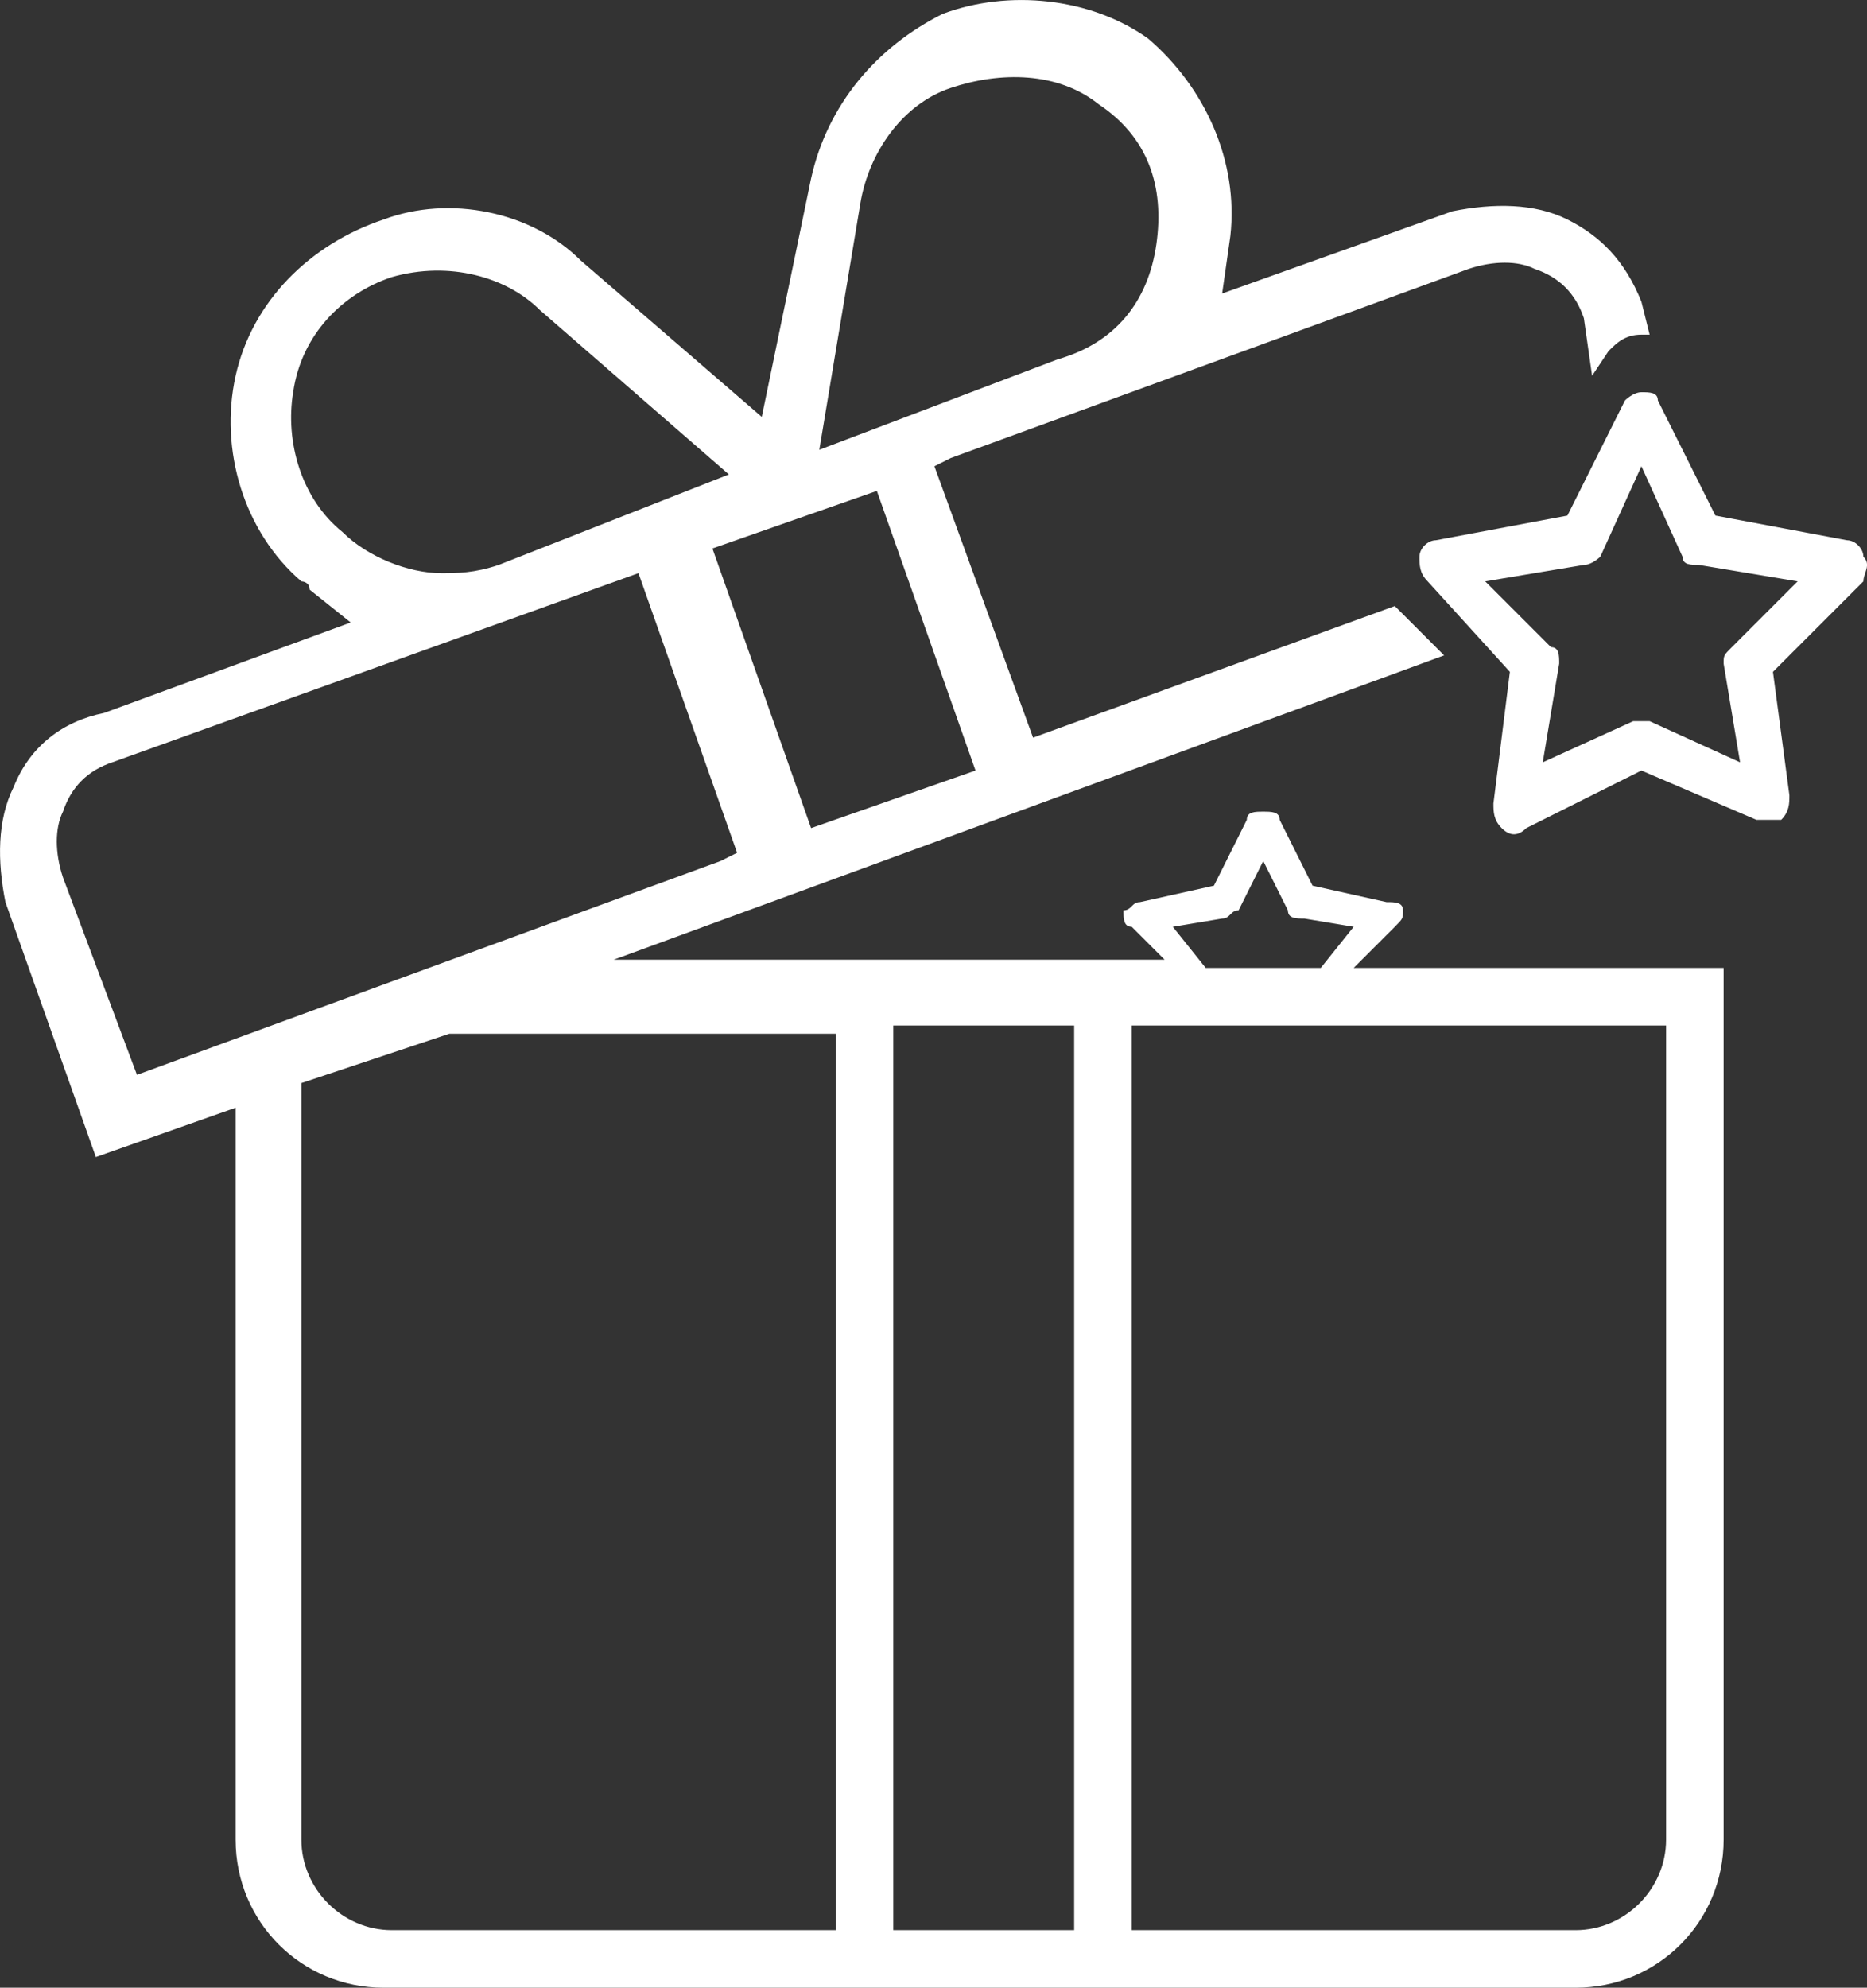<svg width="22.71" height="24.169" viewBox="0 0 22.71 24.169" xmlns="http://www.w3.org/2000/svg">
    <rect x="0" y="0" width="22.71" height="24.169" fill="#333333" stroke="none"/>
    <path d="M22.666 6.769c0-.1-.1-.2-.2-.2l-1.6-.3-.7-1.4c0-.1-.1-.1-.2-.1s-.2.1-.2.1l-.7 1.4-1.6.3c-.1 0-.2.1-.2.2s0 .2.1.3l1 1.1-.2 1.6c0 .1 0 .2.1.3.1.1.2.1.3 0l1.4-.7 1.4.6h.3c.1-.1.1-.2.1-.3l-.2-1.5 1.1-1.1c0-.1.1-.2 0-.3zm-1.6 1.1c-.1.1-.1.1-.1.2l.2 1.2-1.1-.5h-.2l-1.1.5.2-1.2c0-.1 0-.2-.1-.2l-.8-.8 1.2-.2c.1 0 .2-.1.2-.1l.5-1.1.5 1.1c0 .1.1.1.2.1l1.2.2-.8.8zm-4.1 3.4c.1-.1.1-.1.1-.2s-.1-.1-.2-.1l-.9-.2-.4-.8c0-.1-.1-.1-.2-.1s-.2 0-.2.1l-.4.8-.9.2c-.1 0-.1.1-.2.1 0 .1 0 .2.1.2l.4.4h-6.7l10.1-3.7-.6-.6-4.4 1.6-1.2-3.3.2-.1 6.3-2.3c.3-.1.6-.1.8 0 .3.1.5.3.6.6l.1.7.2-.3c.1-.1.2-.2.4-.2h.1l-.1-.4c-.2-.5-.5-.8-.9-1-.4-.2-.9-.2-1.4-.1l-2.8 1 .1-.7c.1-.9-.3-1.8-1-2.4-.7-.5-1.7-.6-2.5-.3-.8.4-1.4 1.1-1.6 2l-.6 2.9-2.2-1.9c-.6-.6-1.6-.8-2.4-.5-.9.3-1.6 1-1.8 1.9-.2.9.1 1.9.8 2.5 0 0 .1 0 .1.1l.5.4-3 1.1c-.5.1-.9.4-1.1.9-.2.4-.2.9-.1 1.4l1.1 3.1 1.7-.6v8.9c0 1 .8 1.8 1.8 1.8h14.5c1 0 1.8-.8 1.8-1.8v-10.6h-4.5l.5-.5zm-2.3.5-.4-.5.6-.1c.1 0 .1-.1.2-.1l.3-.6.3.6c0 .1.1.1.2.1l.6.1-.4.5h-1.4zm-4.2-9.3c.1-.6.5-1.2 1.1-1.4.6-.2 1.3-.2 1.8.2.6.4.8 1 .7 1.7-.1.7-.5 1.2-1.2 1.4l-2.9 1.1.5-3zm.2 3.5 1.2 3.4-2 .7-1.2-3.4 2-.7zm-6.5.5c-.5-.4-.7-1.1-.6-1.7.1-.7.6-1.2 1.2-1.4.7-.2 1.4 0 1.8.4l2.3 2-2.8 1.1c-.3.1-.5.1-.7.1-.4 0-.9-.2-1.2-.5zm-2.5 6.6-.9-2.4c-.1-.3-.1-.6 0-.8.1-.3.3-.5.6-.6l6.4-2.3 1.2 3.4-.2.1-7.1 2.6zm8.5 10.4h-5.4c-.6 0-1.1-.5-1.1-1.1v-9.2l1.8-.6h4.7v10.9zm2.9 0h-2.2v-11h2.2v11zm7.2-1.1c0 .6-.5 1.1-1.1 1.1h-5.4v-11h6.5v9.9z" fill="#FFF" fill-rule="evenodd"/>
</svg>
